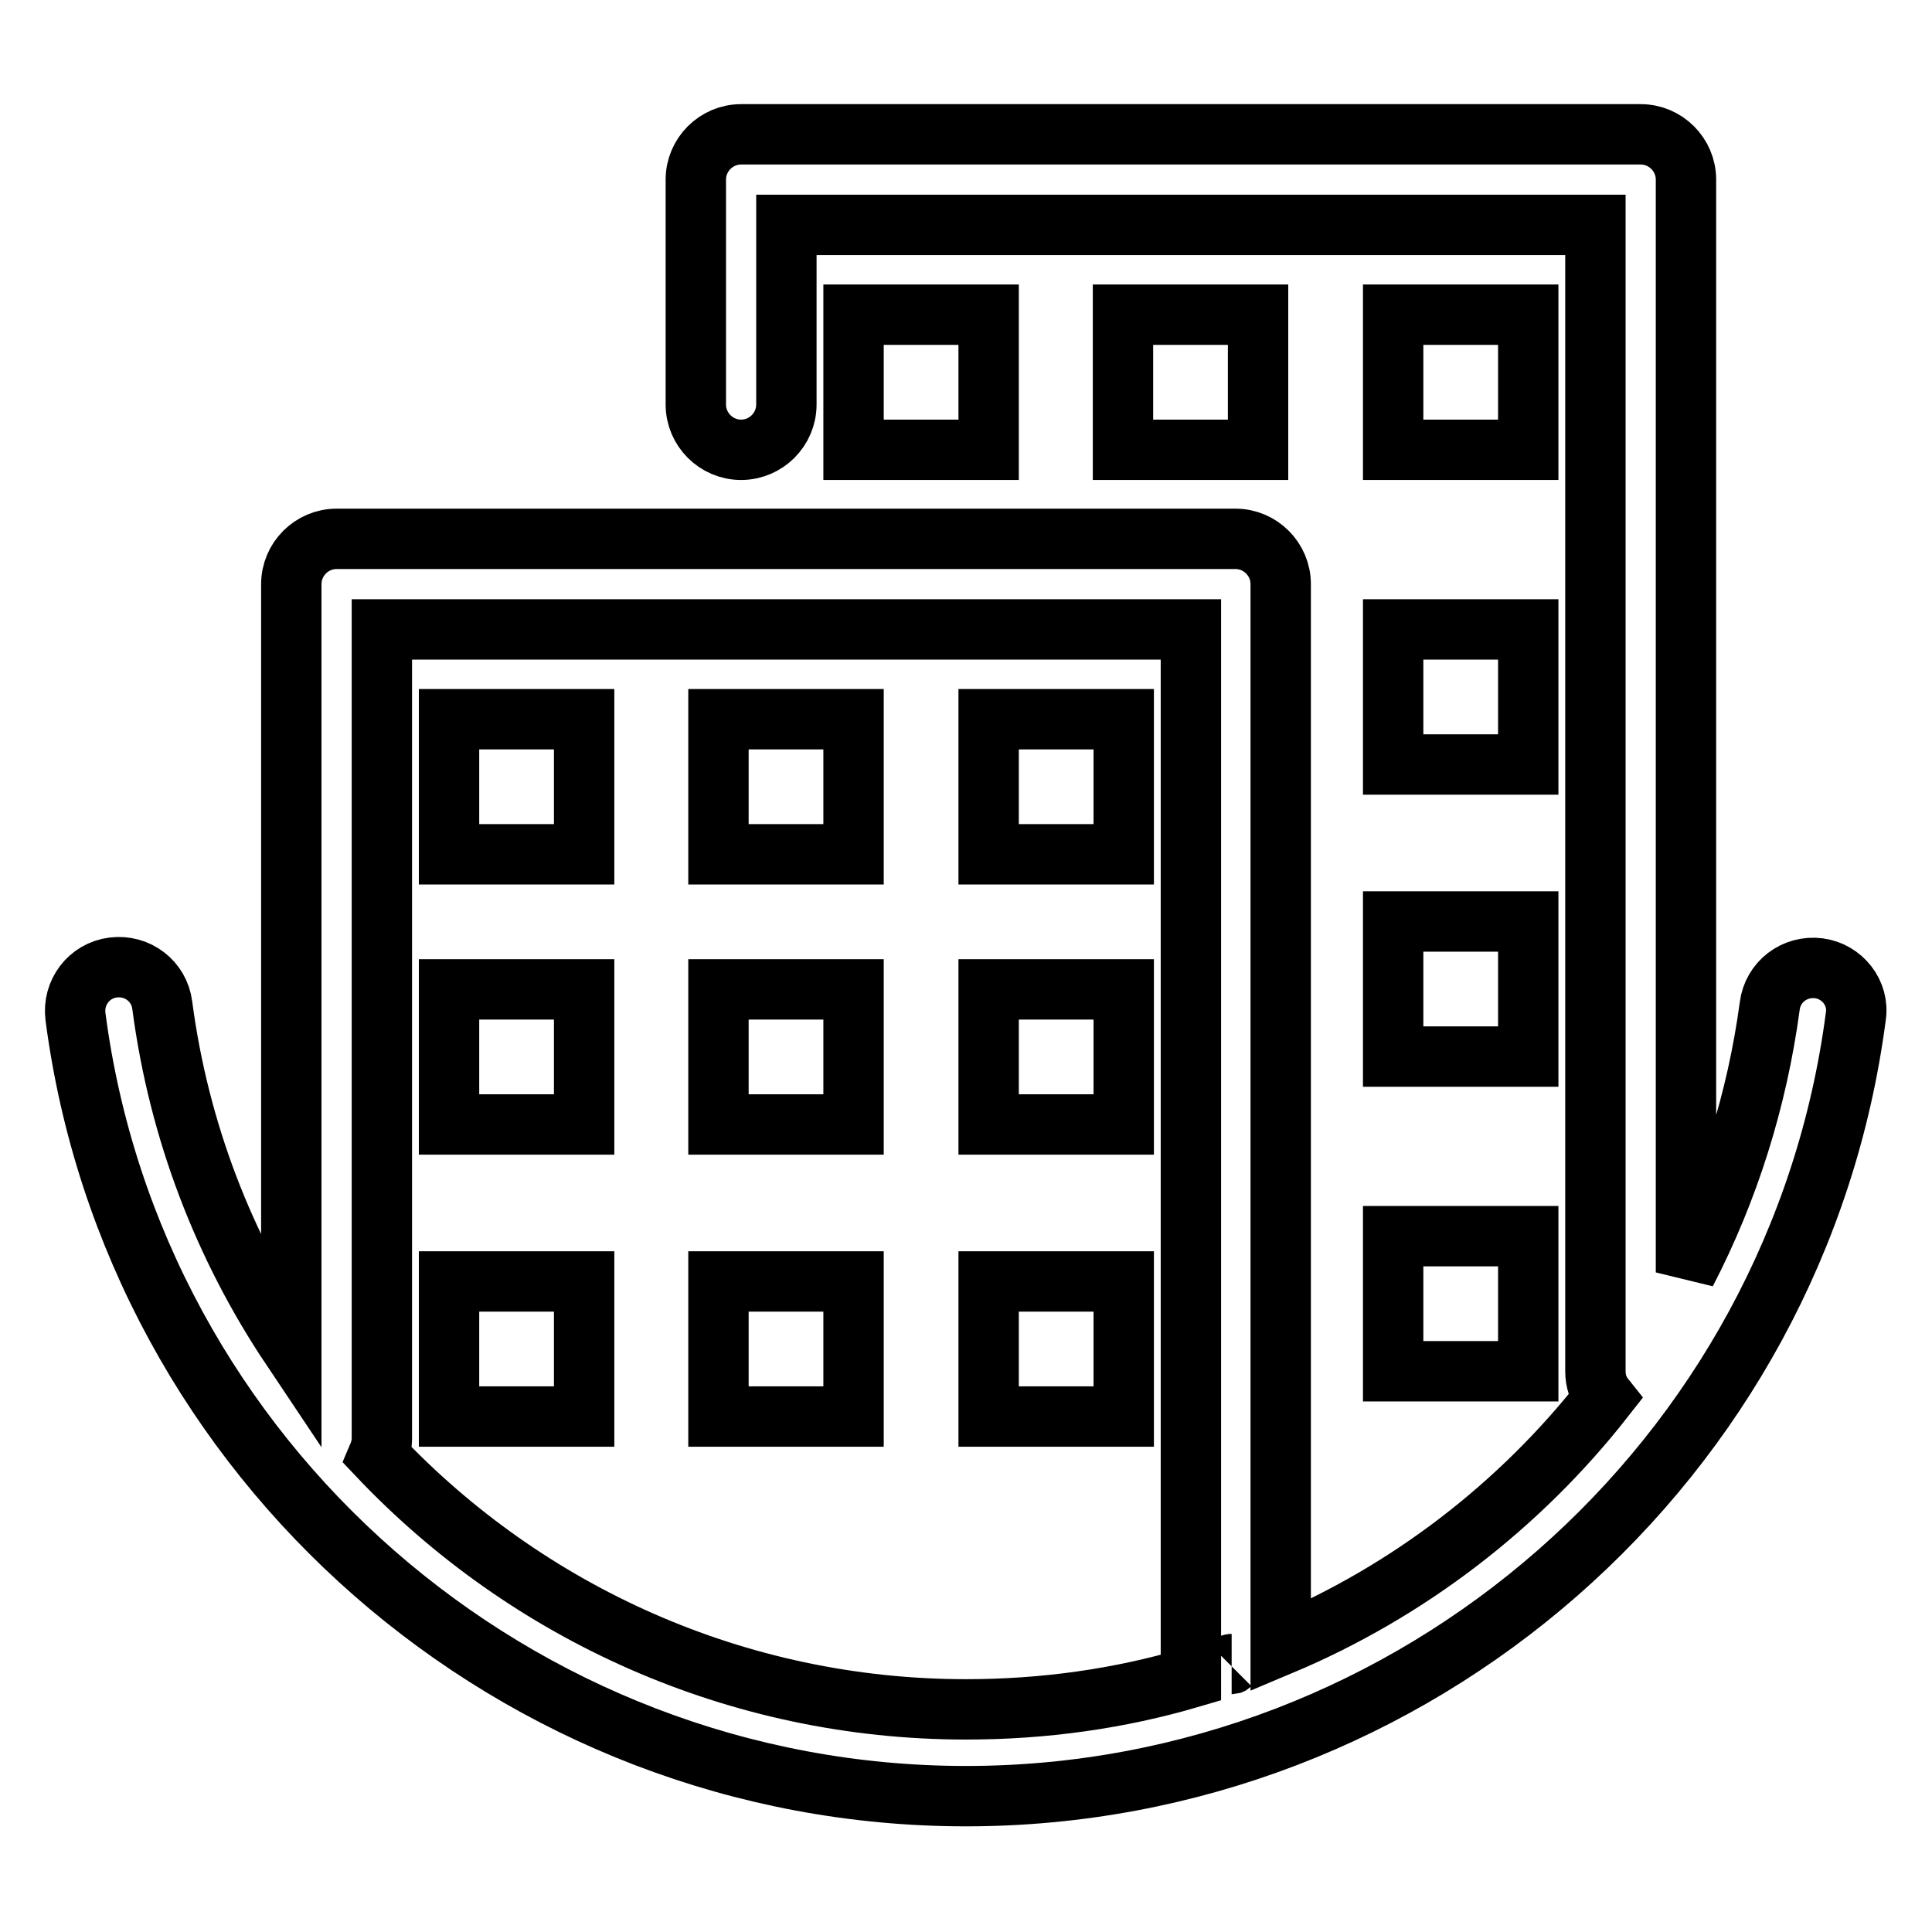 <?xml version="1.0" encoding="utf-8"?>
<!-- Svg Vector Icons : http://www.onlinewebfonts.com/icon -->
<!DOCTYPE svg PUBLIC "-//W3C//DTD SVG 1.1//EN" "http://www.w3.org/Graphics/SVG/1.1/DTD/svg11.dtd">
<svg version="1.1" xmlns="http://www.w3.org/2000/svg" xmlns:xlink="http://www.w3.org/1999/xlink" x="0px" y="0px" viewBox="0 0 256 256" enable-background="new 0 0 256 256" xml:space="preserve">
<g> <path stroke-width="8" fill-opacity="0" stroke="#000000"  d="M241,128.3c-3.2-0.4-6.1,1.8-6.5,5c-1.7,12.6-5.5,24.5-11.1,35.3V23.8c0-3.3-2.7-6-6-6H98.2 c-3.3,0-6,2.7-6,6v29.8c0,3.3,2.7,6,6,6c3.3,0,6-2.7,6-6V29.8h107.2v151.9c0,1.3,0.4,2.5,1.2,3.5c-11.2,14.3-26,25.7-42.9,32.8 V77.4c0-3.3-2.7-6-6-6H44.6c-3.3,0-6,2.7-6,6v101.2c-8.9-13.3-14.9-28.7-17.1-45.4c-0.4-3.2-3.3-5.4-6.5-5c-3.2,0.4-5.4,3.3-5,6.5 c7.7,58.9,58.5,103.3,118,103.3c59.5,0,110.2-44.4,117.9-103.3C246.4,131.6,244.1,128.7,241,128.3z M50.1,192.9 c0.3-0.7,0.5-1.5,0.5-2.3V83.4h107.2v138.9c-9.5,2.8-19.5,4.2-29.8,4.2C97.6,226.5,69.8,213.7,50.1,192.9z M163.2,220.5 c-0.1,0-0.1,0-0.2,0.1C163.1,220.5,163.2,220.5,163.2,220.5z M59.5,95.3h17.9v17.9H59.5V95.3z M95.2,95.3h17.9v17.9H95.2V95.3z  M131,95.3h17.9v17.9H131V95.3z M59.5,131.1h17.9v17.9H59.5V131.1z M95.2,131.1h17.9v17.9H95.2V131.1z M131,131.1h17.9v17.9H131 V131.1z M113.1,41.7H131v17.9h-17.9V41.7z M148.8,41.7h17.9v17.9h-17.9V41.7z M184.6,41.7h17.9v17.9h-17.9V41.7z M59.5,169.8h17.9 v17.9H59.5V169.8z M95.2,169.8h17.9v17.9H95.2V169.8z M131,169.8h17.9v17.9H131V169.8z M184.6,83.4h17.9v17.9h-17.9V83.4z  M184.6,122.1h17.9V140h-17.9V122.1z M184.6,163.8h17.9v17.9h-17.9V163.8z"/></g>
</svg>